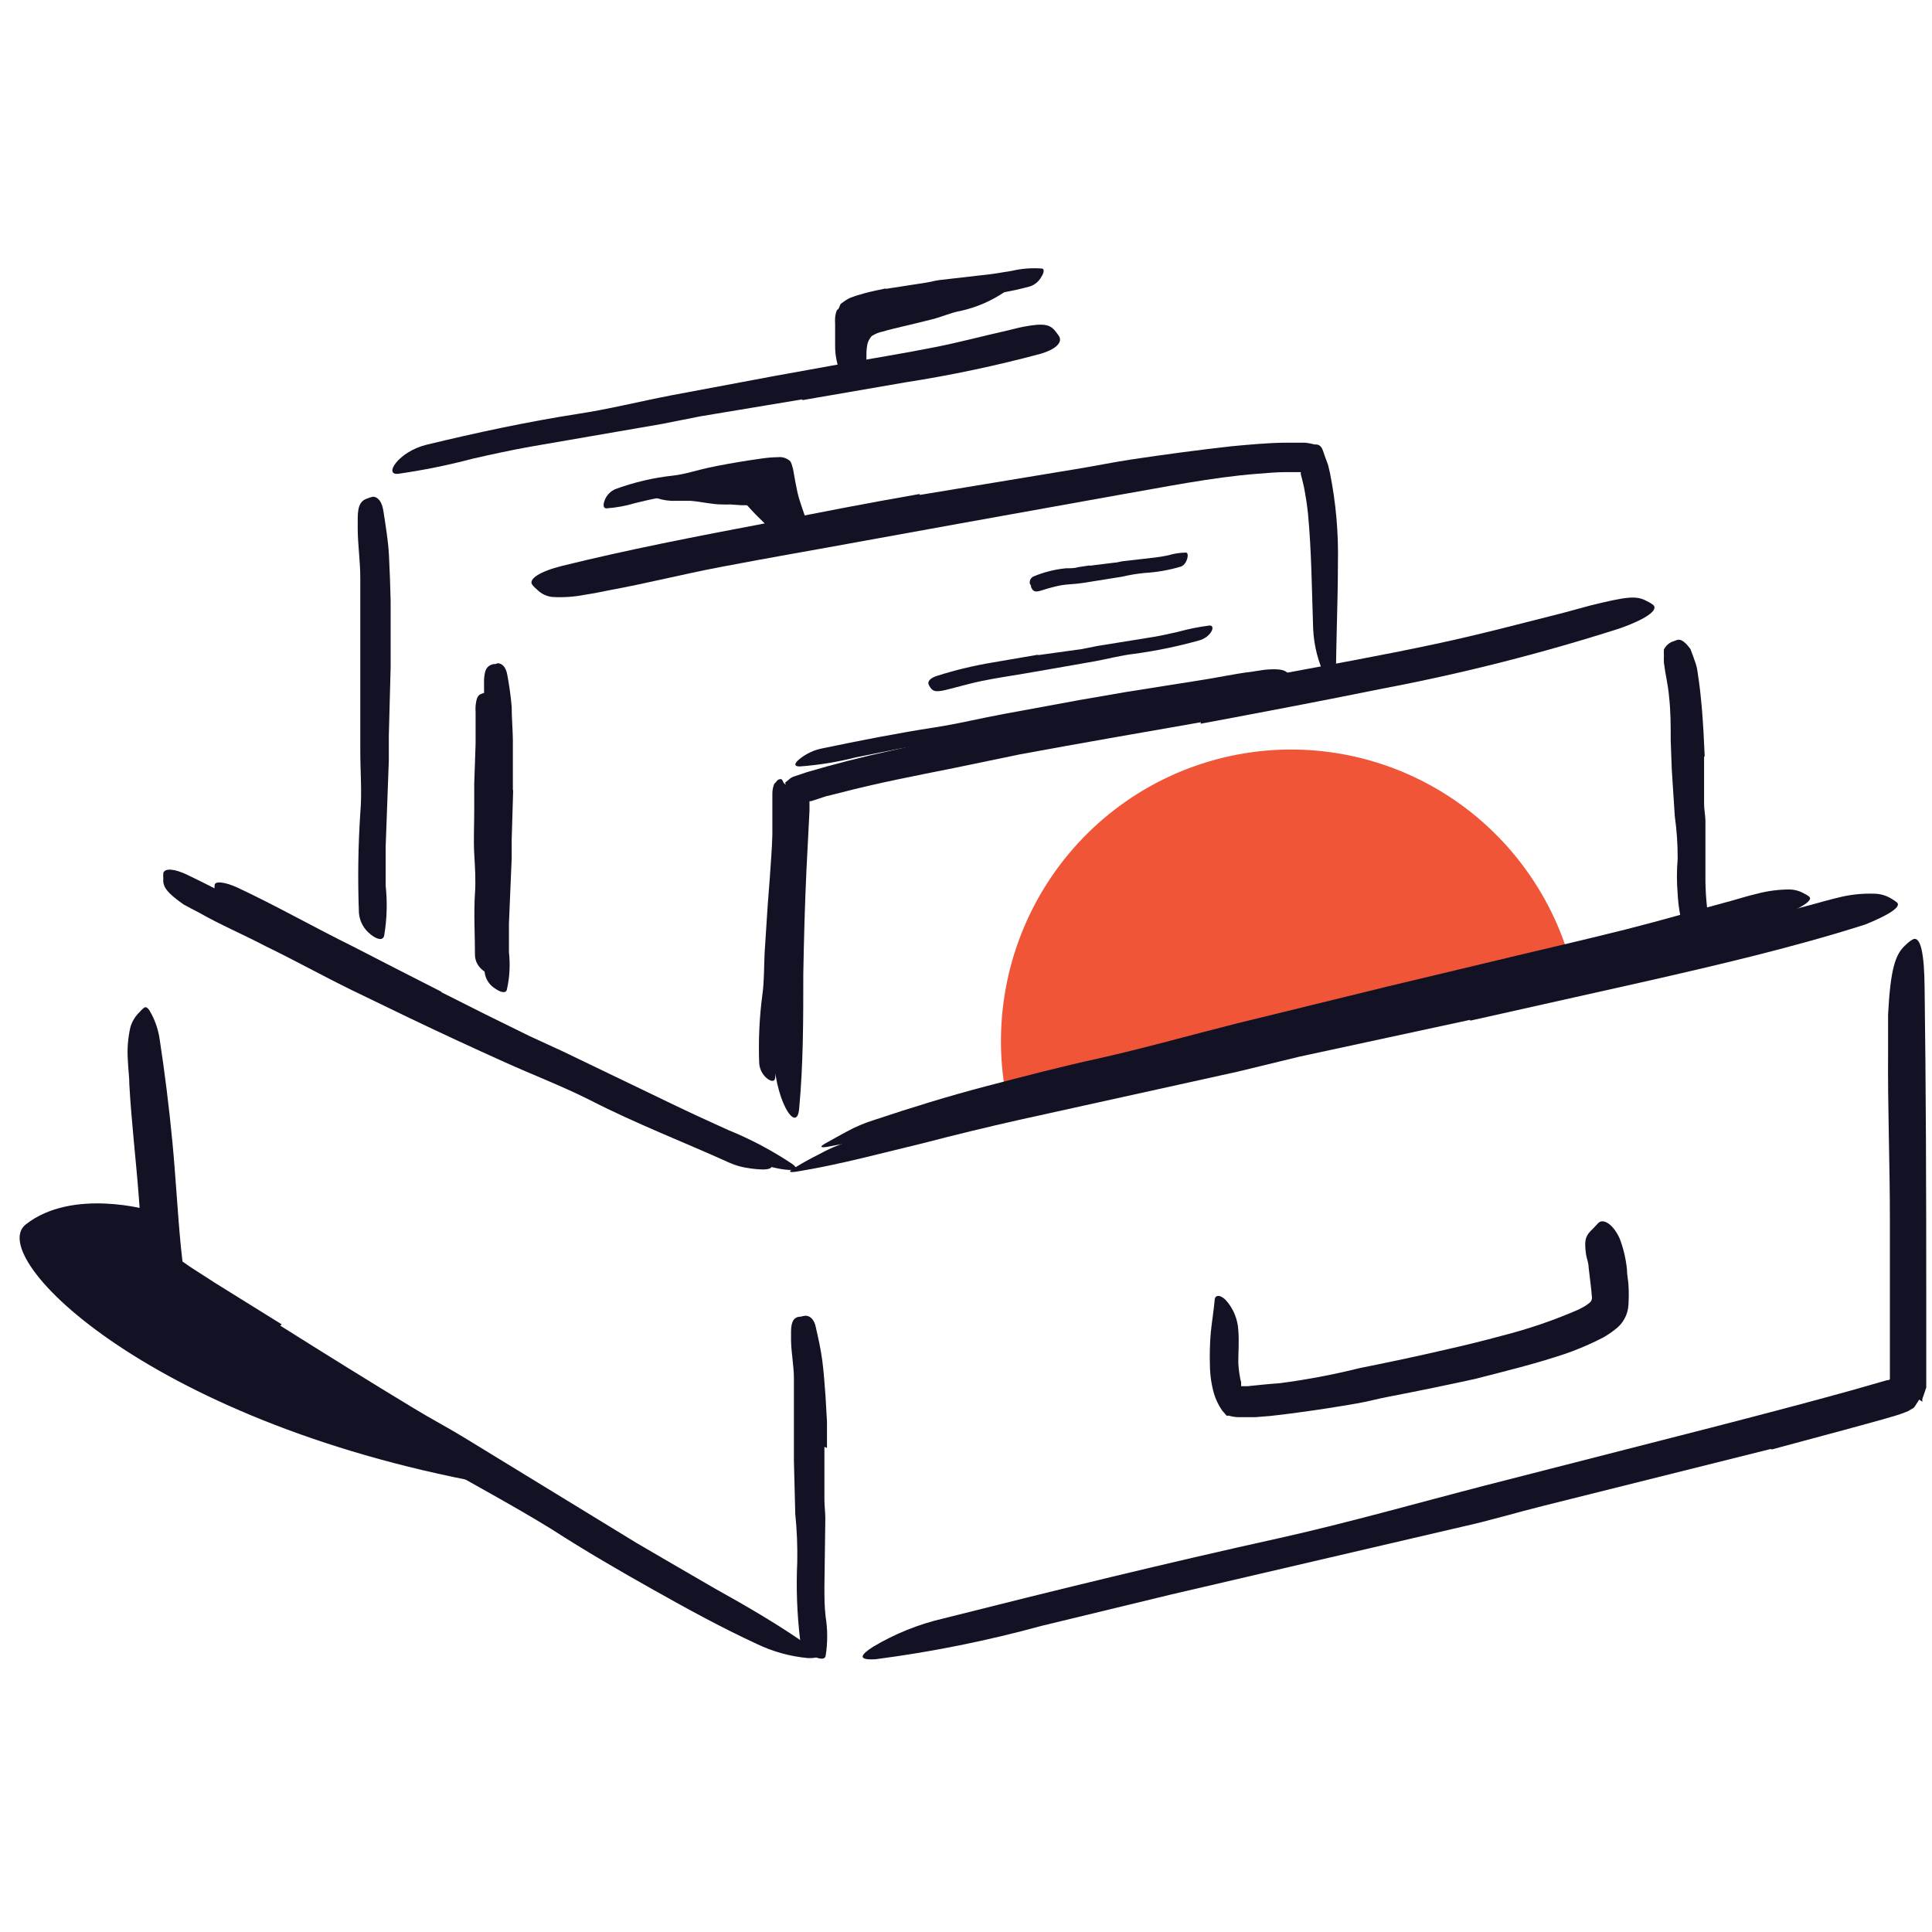 <svg width="70" height="70" viewBox="0 0 70 70" fill="none" xmlns="http://www.w3.org/2000/svg">
<path d="M56.938 34.987C56.216 32.281 54.454 29.974 52.039 28.573C49.624 27.172 46.754 26.792 44.06 27.517C41.366 28.242 39.069 30.013 37.675 32.439C36.281 34.866 35.903 37.749 36.624 40.455L46.781 37.721L56.938 34.987Z" fill="#F05537"/>
<path d="M39.823 25.84L37.089 26.305L36.094 26.502L32.561 27.131L31.002 27.442C30.337 27.611 29.658 27.721 28.973 27.77C28.744 27.77 28.788 27.645 28.973 27.497C29.213 27.303 29.497 27.172 29.799 27.114C31.139 26.835 32.495 26.567 33.873 26.354C34.694 26.228 35.514 26.026 36.378 25.867L39.112 25.364L40.819 25.069L43.411 24.659C44.078 24.56 44.723 24.413 45.396 24.331L45.834 24.265C46.38 24.221 46.572 24.265 46.692 24.429C46.723 24.465 46.751 24.503 46.774 24.544C46.823 24.675 46.605 24.795 46.227 24.845L42.602 25.392L39.867 25.845L39.823 25.84Z" fill="#121224"/>
<path d="M15.985 35.946C17.046 36.486 18.112 37.016 19.184 37.538L20.371 38.084L24.521 40.081C25.134 40.376 25.763 40.66 26.375 40.939C27.19 41.269 27.968 41.682 28.7 42.169C28.929 42.328 28.831 42.399 28.574 42.388C28.408 42.377 28.243 42.352 28.081 42.312C27.859 42.271 27.642 42.203 27.436 42.109C25.839 41.382 24.193 40.72 22.602 39.922C21.645 39.446 20.611 39.025 19.616 38.577C18.522 38.074 17.428 37.561 16.335 37.04L14.344 36.039C13.338 35.547 12.337 35.016 11.342 34.513C10.576 34.109 9.794 33.759 9.034 33.348C8.861 33.27 8.693 33.181 8.531 33.081C7.929 32.692 7.782 32.506 7.776 32.249C7.768 32.191 7.768 32.132 7.776 32.074C7.776 31.916 8.132 31.943 8.596 32.156C9.969 32.796 11.331 33.573 12.791 34.294C13.852 34.841 14.918 35.388 15.996 35.935L15.985 35.946Z" fill="#121224"/>
<path d="M28.569 32.512L28.41 34.152C28.41 34.355 28.41 34.557 28.377 34.765L28.18 36.909C28.18 37.226 28.148 37.543 28.142 37.86C28.155 38.266 28.135 38.672 28.082 39.074C28.044 39.326 27.535 39.003 27.508 38.527C27.475 37.694 27.514 36.86 27.623 36.034C27.694 35.536 27.677 35.016 27.705 34.502L27.814 32.818L27.891 31.812C27.924 31.265 27.973 30.762 27.984 30.242C27.984 29.837 27.984 29.438 27.984 29.039C27.984 28.951 27.984 28.864 27.984 28.771C27.982 28.652 28.003 28.533 28.044 28.421C28.062 28.386 28.088 28.356 28.12 28.334C28.134 28.307 28.153 28.284 28.176 28.265C28.2 28.247 28.228 28.235 28.257 28.23C28.275 28.226 28.293 28.227 28.31 28.234C28.326 28.241 28.34 28.253 28.35 28.268C28.317 28.202 28.35 28.317 28.35 28.268C28.361 28.305 28.378 28.34 28.399 28.372C28.413 28.392 28.432 28.407 28.455 28.413C28.478 28.42 28.503 28.419 28.525 28.41C28.569 28.361 28.58 28.41 28.596 28.459C28.615 28.511 28.628 28.564 28.634 28.618C28.722 29.357 28.745 30.101 28.706 30.844C28.706 31.391 28.651 31.965 28.613 32.528L28.569 32.512Z" fill="#121224"/>
<path d="M17.86 29.034C17.86 29.548 17.849 30.062 17.828 30.576V31.123L17.795 33.119C17.795 33.414 17.795 33.709 17.795 34.005C17.835 34.39 17.819 34.779 17.746 35.159C17.718 35.279 17.581 35.241 17.461 35.126C17.388 35.065 17.328 34.99 17.285 34.906C17.242 34.821 17.216 34.728 17.21 34.634C17.21 33.89 17.16 33.124 17.21 32.348C17.242 31.888 17.21 31.407 17.182 30.931C17.155 30.456 17.182 29.887 17.182 29.367V28.405L17.232 26.945C17.232 26.567 17.232 26.195 17.232 25.818C17.226 25.736 17.226 25.654 17.232 25.572C17.264 25.266 17.319 25.173 17.472 25.129L17.576 25.096C17.691 25.096 17.773 25.216 17.795 25.441C17.85 26.116 17.866 26.793 17.844 27.47L17.817 29.017L17.86 29.034Z" fill="#121224"/>
<path d="M32.134 11.08C32.512 10.964 32.895 10.87 33.283 10.795C33.425 10.763 33.556 10.708 33.698 10.686C34.196 10.604 34.705 10.566 35.202 10.505C35.426 10.478 35.645 10.434 35.864 10.402C36.148 10.357 36.435 10.337 36.723 10.341C36.799 10.341 36.816 10.341 36.723 10.341C36.646 10.341 36.542 10.489 36.4 10.577C35.915 10.907 35.371 11.141 34.798 11.266C34.459 11.326 34.13 11.479 33.786 11.566C33.441 11.654 33.037 11.752 32.659 11.84C32.43 11.895 32.194 11.949 31.976 12.015C31.838 12.043 31.706 12.097 31.587 12.174C31.489 12.279 31.428 12.413 31.413 12.556C31.369 12.808 31.413 13.103 31.374 13.36V13.546C31.361 13.669 31.33 13.788 31.281 13.902C31.281 13.902 31.281 13.929 31.281 13.934C31.275 13.853 31.255 13.774 31.221 13.699C31.09 13.213 30.674 12.77 30.909 11.96C30.969 11.797 31.067 11.651 31.194 11.534C31.301 11.436 31.423 11.355 31.555 11.293C31.745 11.2 31.94 11.118 32.14 11.047L32.134 11.08Z" fill="#121224"/>
<path d="M27.043 18.304C27.043 18.304 27.043 18.359 27.043 18.304H26.999H26.841L26.458 18.277C26.358 18.282 26.257 18.282 26.157 18.277C25.791 18.277 25.397 18.173 25.009 18.145C24.834 18.145 24.664 18.145 24.495 18.145C24.257 18.157 24.02 18.123 23.795 18.047C23.729 18.014 23.74 18.047 23.795 18.014C23.849 17.981 23.931 17.845 24.03 17.752C24.174 17.57 24.354 17.419 24.558 17.309C24.762 17.198 24.986 17.129 25.217 17.106C25.486 17.063 25.752 17.005 26.015 16.931C26.345 16.888 26.68 16.888 27.01 16.931C27.309 16.961 27.586 17.097 27.792 17.314C28.001 17.599 28.119 17.94 28.131 18.293C28.175 18.503 28.19 18.719 28.175 18.933C28.175 18.982 28.175 19.026 28.175 19.075C28.175 19.245 28.104 19.321 28.11 19.359C28.062 19.306 28.009 19.259 27.951 19.217C27.803 19.059 27.628 18.884 27.464 18.725C27.3 18.566 27.174 18.419 27.081 18.32C27.053 18.289 27.017 18.265 26.977 18.249H26.945C26.945 18.249 26.945 18.249 26.972 18.249C27.007 18.224 27.038 18.195 27.065 18.162C27.078 18.147 27.09 18.131 27.098 18.113C27.098 18.151 27.207 17.779 27.158 17.938V17.97L27.12 18.08C27.099 18.157 27.085 18.235 27.076 18.315L27.043 18.304Z" fill="#121224"/>
<path d="M10.156 48.032C11.764 49.044 13.377 50.05 15.007 51.034C15.597 51.395 16.215 51.718 16.806 52.079L23.067 55.907C23.997 56.454 24.949 57.001 25.889 57.548C27.098 58.22 28.301 58.92 29.444 59.735C29.799 59.987 29.668 60.096 29.258 60.074C28.626 60.014 28.01 59.844 27.437 59.571C26.146 58.975 24.91 58.297 23.674 57.602C22.439 56.908 21.213 56.197 20 55.415C18.55 54.518 16.981 53.692 15.471 52.812C13.816 51.842 12.175 50.859 10.55 49.864C9.538 49.252 8.532 48.634 7.525 47.999C7.148 47.764 6.771 47.518 6.393 47.266C6.202 47.146 6.016 47.015 5.846 46.884C5.742 46.802 5.584 46.709 5.474 46.61L5.382 46.534C5.368 46.496 5.357 46.458 5.349 46.419C5.324 46.344 5.303 46.267 5.289 46.189C5.24 45.936 5.205 45.68 5.185 45.423L5.13 44.745L5.032 43.406C4.928 42.027 4.764 40.671 4.687 39.315C4.687 39.014 4.643 38.719 4.632 38.413C4.603 38.011 4.635 37.607 4.725 37.215C4.786 37.006 4.902 36.818 5.059 36.668C5.108 36.609 5.163 36.556 5.223 36.509C5.31 36.455 5.387 36.542 5.491 36.745C5.641 37.032 5.741 37.342 5.786 37.663C5.972 38.872 6.125 40.113 6.246 41.371C6.366 42.629 6.432 43.914 6.552 45.161L6.612 45.708C6.967 45.965 7.389 46.216 7.777 46.473L10.205 47.983L10.156 48.032Z" fill="#121224"/>
<path d="M29.87 52.423V54.327C29.87 54.562 29.903 54.791 29.903 55.021L29.87 57.482C29.87 57.849 29.87 58.209 29.914 58.576C29.99 59.047 29.99 59.527 29.914 59.998C29.881 60.151 29.662 60.107 29.449 59.998C29.334 59.938 29.234 59.855 29.155 59.753C29.075 59.651 29.019 59.533 28.989 59.407C28.878 58.474 28.843 57.534 28.886 56.596C28.897 56.014 28.874 55.431 28.814 54.852L28.765 52.927V51.74C28.765 51.144 28.765 50.537 28.765 49.946C28.765 49.481 28.667 49.027 28.661 48.557C28.661 48.453 28.661 48.355 28.661 48.251C28.661 47.863 28.776 47.704 29.017 47.704C29.07 47.688 29.125 47.677 29.181 47.671C29.367 47.671 29.509 47.83 29.558 48.087C29.646 48.475 29.739 48.88 29.793 49.295C29.848 49.711 29.875 50.132 29.908 50.553L29.963 51.505V52.462L29.87 52.423Z" fill="#121224"/>
<path d="M64.154 52.5L55.951 54.551C54.956 54.797 53.971 55.098 52.976 55.316L42.41 57.777L37.735 58.909C35.76 59.45 33.749 59.854 31.719 60.118C31.057 60.156 31.172 59.959 31.637 59.664C32.425 59.194 33.281 58.849 34.174 58.642C38.205 57.624 42.252 56.634 46.359 55.727C48.814 55.18 51.33 54.463 53.824 53.818L62.027 51.718C63.717 51.281 65.401 50.843 67.074 50.378L68.086 50.088L68.371 50.006C68.403 50.006 68.491 50.006 68.474 49.935V49.793C68.474 47.906 68.474 46.02 68.474 44.149C68.474 42.109 68.392 40.113 68.409 38.09C68.409 37.642 68.409 37.204 68.409 36.755C68.496 35.115 68.666 34.568 69.049 34.234C69.126 34.155 69.215 34.087 69.311 34.032C69.596 33.912 69.721 34.579 69.732 35.788C69.781 39.353 69.792 43.138 69.792 46.938C69.792 48.032 69.792 49.142 69.792 50.269L69.699 50.548L69.65 50.684V50.75V50.788C69.749 50.859 69.513 50.69 69.535 50.712L69.388 50.941C69.349 51.029 69.224 51.062 69.147 51.122C68.946 51.207 68.74 51.278 68.529 51.335L68.19 51.434L66.856 51.8L64.192 52.517L64.154 52.5Z" fill="#121224"/>
<path d="M53.26 36.952L47.097 38.281L44.844 38.828L36.936 40.573C35.771 40.835 34.595 41.12 33.447 41.42C31.959 41.776 30.477 42.181 28.968 42.432C28.503 42.52 28.541 42.432 28.902 42.246C29.077 42.137 29.34 41.989 29.657 41.831C30.005 41.637 30.371 41.479 30.751 41.36L32.993 40.666C33.742 40.441 34.502 40.245 35.257 40.048C36.774 39.643 38.301 39.278 39.84 38.954C41.688 38.566 43.575 38.041 45.451 37.592L51.642 36.148L55.47 35.268C57.395 34.825 59.336 34.398 61.239 33.934C62.721 33.578 64.159 33.163 65.614 32.785C65.937 32.698 66.249 32.605 66.577 32.528C67.007 32.416 67.451 32.366 67.895 32.38C68.119 32.38 68.339 32.443 68.529 32.561C68.603 32.602 68.672 32.65 68.737 32.703C68.89 32.856 68.436 33.152 67.583 33.496C65.013 34.316 62.256 34.962 59.478 35.591L53.271 36.98L53.26 36.952Z" fill="#121224"/>
<path d="M14.536 35.678C15.63 36.243 16.744 36.79 17.877 37.319L19.113 37.866L23.45 39.938C24.095 40.245 24.746 40.534 25.391 40.824C26.247 41.162 27.064 41.593 27.825 42.109C28.06 42.279 27.945 42.366 27.666 42.372C27.483 42.37 27.3 42.354 27.119 42.323C26.884 42.292 26.653 42.227 26.436 42.131C24.795 41.388 23.045 40.715 21.383 39.862C20.387 39.359 19.299 38.943 18.26 38.473C17.117 37.959 15.974 37.428 14.842 36.887L12.748 35.875C11.698 35.361 10.653 34.781 9.614 34.278C8.81 33.857 7.973 33.502 7.197 33.059C7.022 32.966 6.841 32.878 6.65 32.769C6.032 32.337 5.89 32.118 5.917 31.828C5.911 31.763 5.911 31.697 5.917 31.631C5.972 31.445 6.327 31.473 6.798 31.702C8.209 32.38 9.647 33.184 11.14 33.939C12.234 34.486 13.36 35.082 14.481 35.634L14.536 35.678Z" fill="#121224"/>
<path d="M61.742 27.426C61.742 27.973 61.742 28.552 61.742 29.121C61.742 29.323 61.786 29.526 61.791 29.733C61.791 30.466 61.791 31.194 61.791 31.921C61.795 32.244 61.815 32.568 61.851 32.889C61.919 33.302 61.919 33.723 61.851 34.136C61.851 34.267 61.654 34.256 61.463 34.136C61.244 34.032 61.073 33.848 60.987 33.622C60.874 33.218 60.806 32.804 60.785 32.386C60.749 31.965 60.749 31.543 60.785 31.122C60.788 30.605 60.753 30.087 60.681 29.575L60.572 27.89L60.533 26.835C60.533 26.288 60.533 25.769 60.473 25.238C60.441 24.828 60.337 24.429 60.287 24.018C60.282 23.929 60.282 23.84 60.287 23.751C60.281 23.678 60.281 23.605 60.287 23.532C60.312 23.48 60.346 23.431 60.386 23.39C60.455 23.314 60.544 23.259 60.643 23.231L60.779 23.182C60.922 23.149 61.08 23.286 61.25 23.521C61.316 23.701 61.386 23.876 61.447 24.068C61.507 24.259 61.512 24.429 61.545 24.615C61.6 24.981 61.633 25.358 61.666 25.708C61.709 26.255 61.742 26.835 61.764 27.398L61.742 27.426Z" fill="#121224"/>
<path d="M43.51 26.168C41.322 26.551 39.135 26.928 36.947 27.333L34.574 27.825C33.185 28.104 31.779 28.372 30.428 28.727L29.92 28.853L29.488 28.995L29.384 29.028H29.329C29.329 29.028 29.329 29.061 29.329 29.077V29.187V29.378L29.22 31.511C29.16 32.774 29.127 34.048 29.105 35.301C29.105 36.941 29.105 38.538 28.957 40.146C28.886 41.147 28.033 39.867 28.017 37.997C28.017 36.356 28.017 34.716 28.077 33.048C28.077 32.222 28.137 31.407 28.181 30.57L28.257 29.323V29.143C28.265 29.054 28.287 28.968 28.323 28.886C28.362 28.729 28.419 28.577 28.492 28.432L28.438 28.366L28.481 28.328L28.574 28.252C28.636 28.192 28.711 28.148 28.793 28.126L29.247 27.973C30.253 27.677 31.238 27.426 32.239 27.207C33.239 26.988 34.24 26.731 35.235 26.529C37.423 26.075 39.61 25.665 41.831 25.255L45.889 24.511C47.939 24.128 50.001 23.762 52.019 23.33C53.589 22.996 55.114 22.591 56.645 22.203L57.652 21.93C58.915 21.623 59.292 21.563 59.67 21.782C59.754 21.819 59.833 21.867 59.905 21.924C60.091 22.105 59.631 22.433 58.707 22.761C55.885 23.665 53.011 24.396 50.099 24.948C47.912 25.392 45.724 25.807 43.499 26.223L43.51 26.168Z" fill="#121224"/>
<path d="M33.327 17.932L38.948 17.002C39.632 16.893 40.31 16.751 40.994 16.647C42.208 16.466 43.422 16.302 44.647 16.166C45.259 16.111 45.872 16.051 46.506 16.04H46.987H47.294C47.408 16.053 47.522 16.075 47.633 16.105C47.923 16.078 47.934 16.379 48.021 16.581C48.054 16.685 48.114 16.811 48.13 16.893L48.185 17.128C48.403 18.208 48.5 19.308 48.475 20.409C48.475 21.804 48.409 23.177 48.404 24.533C48.404 24.959 48.24 24.921 48.043 24.571C47.763 24.013 47.605 23.401 47.578 22.777C47.529 21.35 47.518 19.955 47.392 18.621C47.359 18.293 47.305 17.965 47.245 17.648C47.212 17.489 47.168 17.33 47.13 17.177C47.13 17.139 47.13 17.134 47.13 17.106H46.583C46.249 17.106 45.905 17.139 45.555 17.166C43.914 17.292 42.159 17.653 40.452 17.948L34.819 18.96L31.347 19.589C29.597 19.912 27.831 20.212 26.097 20.546C24.741 20.803 23.434 21.137 22.088 21.383C21.793 21.443 21.503 21.503 21.202 21.547C20.808 21.626 20.406 21.653 20.005 21.629C19.797 21.605 19.604 21.51 19.458 21.361C19.39 21.307 19.329 21.245 19.277 21.175C19.152 20.973 19.573 20.699 20.371 20.502C22.712 19.923 25.211 19.436 27.732 18.96C29.531 18.594 31.434 18.227 33.316 17.899L33.327 17.932Z" fill="#121224"/>
<path d="M18.593 28.623L18.539 30.445C18.539 30.669 18.539 30.888 18.539 31.112L18.44 33.458C18.44 33.808 18.44 34.158 18.44 34.502C18.491 34.956 18.465 35.414 18.364 35.859C18.325 36.006 18.128 35.952 17.937 35.815C17.834 35.752 17.747 35.667 17.682 35.565C17.616 35.464 17.575 35.349 17.56 35.23C17.525 34.336 17.541 33.442 17.609 32.55C17.638 32.004 17.638 31.456 17.609 30.91V29.072V27.94C17.609 27.393 17.609 26.791 17.609 26.223C17.609 25.78 17.532 25.348 17.538 24.905C17.538 24.806 17.538 24.708 17.538 24.61C17.565 24.243 17.642 24.128 17.866 24.063C17.921 24.063 17.97 24.063 18.025 24.03C18.194 24.03 18.325 24.172 18.375 24.424C18.449 24.812 18.504 25.205 18.539 25.599C18.539 25.998 18.577 26.403 18.582 26.808C18.582 27.415 18.582 28.027 18.582 28.634L18.593 28.623Z" fill="#121224"/>
<path d="M14.153 24.199L14.088 26.649C14.088 26.945 14.088 27.24 14.088 27.541L13.973 30.691C13.973 31.155 13.973 31.626 13.973 32.091C14.039 32.696 14.02 33.306 13.918 33.906C13.869 34.098 13.645 34.032 13.431 33.857C13.31 33.764 13.209 33.648 13.136 33.514C13.062 33.38 13.018 33.233 13.005 33.081C12.958 31.874 12.975 30.665 13.054 29.46C13.12 28.727 13.054 27.973 13.054 27.224V24.757V23.237C13.054 22.471 13.054 21.7 13.054 20.94C13.054 20.344 12.966 19.764 12.961 19.174C12.961 19.042 12.961 18.911 12.961 18.78C12.961 18.293 13.081 18.129 13.333 18.052C13.389 18.028 13.448 18.01 13.508 17.998C13.699 17.998 13.847 18.184 13.896 18.545C13.973 19.059 14.066 19.584 14.093 20.125C14.12 20.666 14.142 21.219 14.153 21.766C14.153 22.581 14.153 23.406 14.153 24.227V24.199Z" fill="#121224"/>
<path d="M29.067 14.47L25.353 15.088L24.008 15.356L19.228 16.182C18.523 16.308 17.817 16.461 17.123 16.62C16.237 16.854 15.339 17.036 14.432 17.166C13.885 17.232 14.432 16.368 15.444 16.116C17.254 15.679 19.081 15.285 20.94 14.995C22.034 14.831 23.193 14.541 24.325 14.323L28.06 13.623L30.363 13.207C31.527 12.999 32.698 12.813 33.846 12.584C34.743 12.409 35.607 12.174 36.493 11.977C36.685 11.933 36.876 11.878 37.073 11.84C37.8 11.703 38.046 11.742 38.249 12.015C38.3 12.075 38.345 12.139 38.385 12.206C38.489 12.431 38.221 12.666 37.702 12.819C36.092 13.251 34.46 13.596 32.813 13.852L29.072 14.498L29.067 14.47Z" fill="#121224"/>
<path d="M32.123 10.462L33.539 10.243C33.714 10.216 33.878 10.166 34.053 10.145L35.869 9.937C36.142 9.904 36.416 9.849 36.673 9.811C37.02 9.73 37.378 9.702 37.734 9.729C37.854 9.729 37.827 9.882 37.734 10.024C37.648 10.187 37.503 10.312 37.329 10.374C36.661 10.559 35.976 10.675 35.284 10.719C34.859 10.771 34.439 10.854 34.026 10.965L32.642 11.249C32.358 11.309 32.096 11.375 31.806 11.452L31.418 11.566C31.372 11.579 31.327 11.597 31.286 11.621C31.242 11.654 31.286 11.709 31.253 11.752V11.993C31.275 12.331 31.318 12.667 31.385 12.999C31.402 13.068 31.415 13.137 31.423 13.207C31.423 13.338 31.423 13.415 31.357 13.475C31.268 13.533 31.173 13.581 31.073 13.617L30.931 13.688C30.892 13.709 30.849 13.72 30.805 13.72C30.761 13.72 30.718 13.709 30.679 13.688C30.581 13.639 30.444 13.552 30.422 13.431C30.313 13.147 30.257 12.845 30.258 12.54C30.258 12.398 30.258 12.25 30.258 12.102V11.889V11.73C30.253 11.658 30.253 11.585 30.258 11.512C30.265 11.416 30.287 11.322 30.324 11.233C30.439 11.178 30.4 11.025 30.51 10.976C30.597 10.905 30.693 10.845 30.794 10.795C30.909 10.757 31.018 10.708 31.133 10.681L31.341 10.62C31.587 10.555 31.828 10.505 32.068 10.456L32.123 10.462Z" fill="#121224"/>
<path d="M27.628 17.5C27.163 17.538 26.688 17.599 26.212 17.664C26.037 17.664 25.867 17.741 25.665 17.768C25.052 17.85 24.435 17.938 23.822 18.047C23.549 18.096 23.275 18.167 23.018 18.227C22.676 18.33 22.324 18.394 21.968 18.419C21.853 18.419 21.848 18.282 21.908 18.129C21.941 18.039 21.992 17.957 22.058 17.888C22.124 17.818 22.203 17.762 22.291 17.724C22.966 17.475 23.67 17.309 24.385 17.232C24.823 17.183 25.249 17.035 25.687 16.942C26.124 16.849 26.649 16.756 27.136 16.68L27.59 16.614C27.789 16.584 27.99 16.567 28.192 16.565C28.323 16.55 28.455 16.583 28.564 16.658C28.684 16.718 28.689 16.866 28.733 16.991C28.804 17.402 28.842 17.593 28.897 17.855C28.979 18.2 29.11 18.523 29.22 18.867C29.252 18.941 29.276 19.018 29.291 19.097C29.32 19.208 29.304 19.326 29.247 19.425C29.166 19.507 29.064 19.566 28.952 19.595C28.903 19.613 28.851 19.624 28.799 19.627C28.715 19.63 28.632 19.611 28.558 19.573C28.471 19.534 28.339 19.48 28.306 19.387C28.07 18.81 27.93 18.199 27.891 17.577C27.891 17.527 27.891 17.577 27.891 17.577H27.639L27.628 17.5Z" fill="#121224"/>
<path d="M53.539 49.941C52.446 50.181 51.401 50.395 50.329 50.602C49.941 50.673 49.558 50.783 49.164 50.849C48.475 50.969 47.781 51.078 47.086 51.171C46.721 51.222 46.371 51.266 46.036 51.302L45.489 51.346H45.216C45.139 51.346 44.964 51.346 44.849 51.346C44.738 51.342 44.628 51.324 44.521 51.291C44.494 51.296 44.466 51.296 44.439 51.291L44.39 51.231L44.281 51.106C44.151 50.918 44.051 50.711 43.985 50.493C43.892 50.164 43.842 49.824 43.838 49.481C43.824 49.076 43.835 48.671 43.87 48.267C43.909 47.879 43.974 47.502 44.007 47.13C44.007 46.906 44.199 46.895 44.406 47.097C44.68 47.398 44.842 47.784 44.866 48.191C44.899 48.601 44.866 48.989 44.866 49.35C44.872 49.521 44.89 49.691 44.92 49.859C44.931 49.935 44.947 50.01 44.97 50.083C44.967 50.116 44.967 50.149 44.97 50.181C44.97 50.181 44.97 50.214 44.97 50.181C44.97 50.181 44.97 50.214 44.97 50.225H45.057H45.194C45.577 50.187 45.971 50.143 46.37 50.116C47.344 49.989 48.309 49.806 49.263 49.569C50.356 49.35 51.39 49.131 52.446 48.885C53.096 48.738 53.747 48.579 54.387 48.404C55.352 48.161 56.296 47.84 57.209 47.441L57.438 47.316L57.575 47.217C57.616 47.19 57.647 47.15 57.665 47.104C57.682 47.058 57.685 47.008 57.674 46.96C57.674 46.9 57.646 46.643 57.624 46.468L57.559 45.921C57.559 45.763 57.493 45.609 57.466 45.456C57.384 44.877 57.466 44.756 57.723 44.51L57.892 44.33C58.062 44.122 58.439 44.33 58.685 44.877C58.822 45.237 58.91 45.614 58.948 45.998C58.948 46.189 58.992 46.375 59.002 46.545C59.017 46.787 59.017 47.03 59.002 47.272C58.994 47.445 58.947 47.614 58.866 47.767C58.785 47.92 58.671 48.054 58.532 48.158C58.393 48.27 58.245 48.37 58.089 48.459L57.794 48.606C57.438 48.777 57.073 48.926 56.7 49.055C55.606 49.421 54.545 49.678 53.479 49.952L53.539 49.941Z" fill="#121224"/>
<path d="M5.43 43.854C5.43 43.854 2.636 43.028 0.935 44.362C-0.574 45.544 5.573 51.691 18.162 53.845L5.698 46.282L5.43 43.854Z" fill="#121224"/>
<path d="M51.757 36.389L46.249 37.641L44.253 38.133L37.188 39.785C36.138 40.037 35.093 40.332 34.065 40.584C32.736 40.912 31.418 41.289 30.067 41.535C29.652 41.617 29.69 41.535 30.007 41.371C30.171 41.278 30.401 41.147 30.68 40.999C30.997 40.826 31.33 40.685 31.675 40.578C33.004 40.135 34.344 39.719 35.7 39.364C37.056 39.008 38.435 38.648 39.791 38.352C41.431 37.986 43.127 37.505 44.8 37.084L50.313 35.733L53.725 34.918C55.442 34.502 57.176 34.108 58.877 33.682C60.2 33.348 61.485 32.971 62.792 32.621C63.077 32.539 63.339 32.457 63.645 32.386C64.029 32.282 64.424 32.229 64.821 32.227C65.013 32.228 65.202 32.279 65.368 32.375C65.435 32.405 65.497 32.444 65.554 32.49C65.696 32.621 65.286 32.883 64.526 33.195C62.229 33.944 59.763 34.546 57.28 35.126L51.767 36.411L51.757 36.389Z" fill="#121224"/>
<path d="M39.484 20.497L40.37 20.387C40.48 20.387 40.584 20.344 40.687 20.333L41.83 20.202C41.998 20.183 42.164 20.155 42.328 20.12C42.536 20.057 42.751 20.024 42.968 20.021C43.105 20.021 43.017 20.453 42.782 20.53C42.356 20.656 41.918 20.733 41.475 20.759C41.206 20.785 40.939 20.828 40.676 20.891L39.791 21.033L39.244 21.12C38.937 21.17 38.697 21.159 38.407 21.213C38.198 21.256 37.992 21.311 37.789 21.377L37.652 21.416C37.483 21.454 37.422 21.416 37.357 21.268C37.357 21.235 37.357 21.202 37.319 21.164C37.302 21.108 37.308 21.047 37.334 20.994C37.361 20.942 37.406 20.901 37.461 20.88C37.831 20.727 38.222 20.629 38.62 20.59C38.768 20.59 38.948 20.59 39.047 20.552L39.479 20.486L39.484 20.497Z" fill="#121224"/>
<path d="M37.625 23.735L39.205 23.516L39.752 23.406L41.786 23.078C42.087 23.029 42.388 22.958 42.683 22.892C43.058 22.788 43.44 22.712 43.826 22.663C44.072 22.663 43.859 23.106 43.427 23.209C42.659 23.423 41.877 23.584 41.086 23.691C40.611 23.745 40.124 23.877 39.643 23.964L38.051 24.243L37.067 24.413C36.569 24.495 36.072 24.571 35.585 24.67C35.202 24.746 34.836 24.856 34.464 24.948L34.218 25.009C33.911 25.074 33.802 25.052 33.709 24.91C33.685 24.878 33.665 24.843 33.649 24.806C33.594 24.692 33.704 24.571 33.928 24.495C34.606 24.278 35.298 24.112 36.001 23.997L37.592 23.724L37.625 23.735Z" fill="#121224"/>
</svg>
